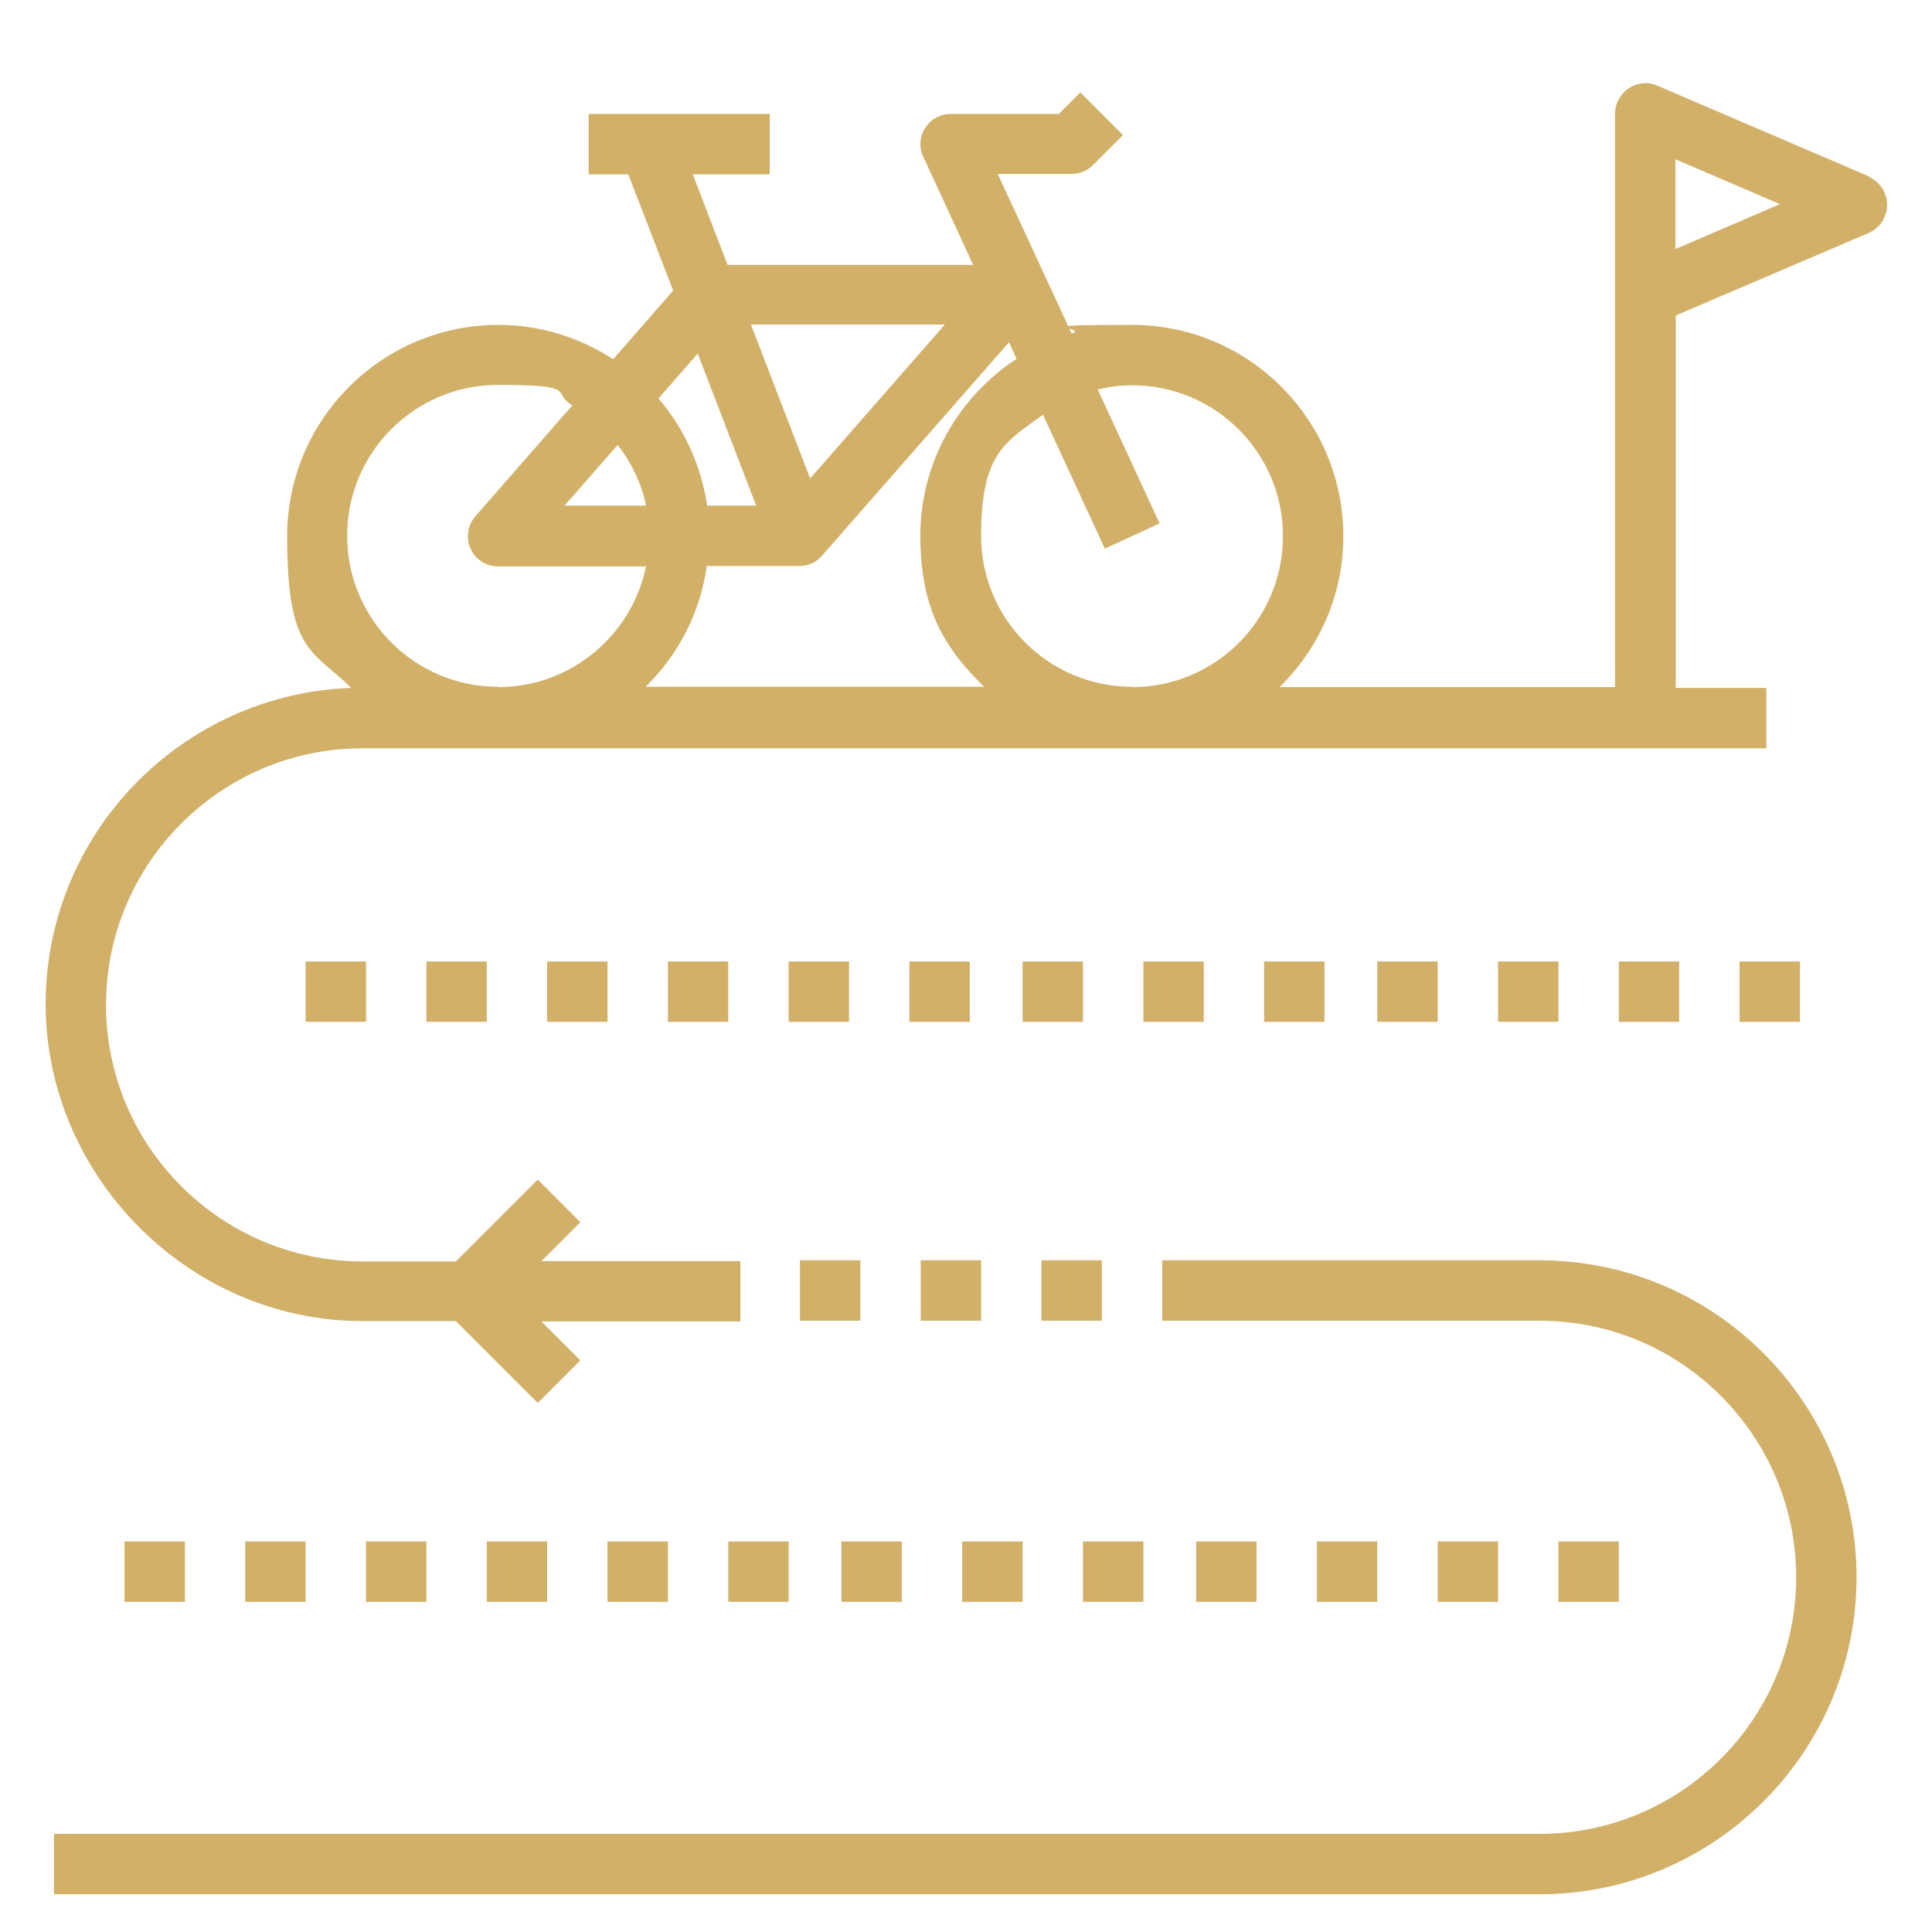 <?xml version="1.0" encoding="UTF-8"?>
<svg id="Layer_1" xmlns="http://www.w3.org/2000/svg" version="1.1" viewBox="0 0 512 512">
  <!-- Generator: Adobe Illustrator 29.0.1, SVG Export Plug-In . SVG Version: 2.1.0 Build 192)  -->
  <defs>
    <style>
      .st0 {
        fill: #d2b068;
      }
    </style>
  </defs>
  <path class="st0" d="M408,334h-100v16h100c37.5,0,68,30.5,68,68s-30.5,68-68,68H14.3v16h393.7c46.3,0,84-37.7,84-84s-37.7-84-84-84Z"/>
  <path class="st0" d="M495.2,46.7l-56-24c-2.5-1.1-5.3-.8-7.6.7-2.2,1.5-3.6,4-3.6,6.7v152h-88.9c10.4-10.2,16.9-24.3,16.9-40,0-30.9-25.1-56-56-56s-10.9.8-16,2.3l-19.6-42.3h19.5c2.1,0,4.2-.8,5.7-2.3l8-8-11.3-11.3-5.7,5.7h-28.7c-2.7,0-5.3,1.4-6.7,3.7-1.5,2.3-1.7,5.2-.5,7.7l13.2,28.6h-65.1l-9.2-24h20.4v-16h-48v16h10.5l11.9,30.8-15.9,18.2c-8.8-5.7-19.2-9.1-30.4-9.1-30.9,0-56,25.1-56,56s6.6,30,17,40.2c-44.9,1.6-81,38.5-81,83.8s37.7,84,84,84h24.7l21.7,21.7,11.3-11.3-10.3-10.3h52.7v-16h-52.7l10.3-10.3-11.3-11.3-21.7,21.7h-24.7c-37.5,0-68-30.5-68-68s30.5-68,68-68h372v-16h-24v-98.7l51.2-21.9c2.9-1.3,4.8-4.2,4.8-7.4s-1.9-6.1-4.8-7.4v-.2ZM250.4,86l-35.7,40.8-15.7-40.8h51.4ZM184.9,93.7l15.5,40.3h-13c-1.6-10.7-6.1-20.5-12.9-28.4l10.4-11.9ZM163.7,117.9c3.6,4.7,6.3,10.1,7.5,16.1h-21.6l14.1-16.1ZM132,182c-22.1,0-40-17.9-40-40s17.9-40,40-40,13.8,2.1,19.7,5.4l-25.7,29.4c-2.1,2.4-2.6,5.7-1.3,8.6,1.3,2.9,4.1,4.7,7.3,4.7h39.2c-3.7,18.2-19.9,32-39.2,32h0ZM171.1,182c8.6-8.4,14.5-19.6,16.2-32h24.6c2.3,0,4.5-1,6-2.8h0l49.5-56.5,2,4.4c-15.3,10-25.5,27.3-25.5,46.9s6.5,29.8,16.9,40h-89.8,0ZM300,182c-22.1,0-40-17.9-40-40s6.5-24.8,16.4-32.1l16.4,35.5,14.5-6.7-16.4-35.5c3-.7,6-1.1,9.1-1.1,22.1,0,40,17.9,40,40s-17.9,40-40,40h0ZM444,65.9v-23.7l27.7,11.9-27.7,11.9h0Z"/>
  <rect class="st0" x="244" y="334" width="16" height="16"/>
  <rect class="st0" x="276" y="334" width="16" height="16"/>
  <rect class="st0" x="212" y="334" width="16" height="16"/>
  <rect class="st0" x="113" y="254.8" width="16" height="16"/>
  <rect class="st0" x="145" y="254.8" width="16" height="16"/>
  <rect class="st0" x="81" y="254.8" width="16" height="16"/>
  <rect class="st0" x="209" y="254.8" width="16" height="16"/>
  <rect class="st0" x="241" y="254.8" width="16" height="16"/>
  <rect class="st0" x="177" y="254.8" width="16" height="16"/>
  <rect class="st0" x="303" y="254.8" width="16" height="16"/>
  <rect class="st0" x="335" y="254.8" width="16" height="16"/>
  <rect class="st0" x="271" y="254.8" width="16" height="16"/>
  <rect class="st0" x="397" y="254.8" width="16" height="16"/>
  <rect class="st0" x="429" y="254.8" width="16" height="16"/>
  <rect class="st0" x="365" y="254.8" width="16" height="16"/>
  <rect class="st0" x="461" y="254.8" width="16" height="16"/>
  <rect class="st0" x="65" y="408.5" width="16" height="16"/>
  <rect class="st0" x="97" y="408.5" width="16" height="16"/>
  <rect class="st0" x="33" y="408.5" width="16" height="16"/>
  <rect class="st0" x="161" y="408.5" width="16" height="16"/>
  <rect class="st0" x="193" y="408.5" width="16" height="16"/>
  <rect class="st0" x="129" y="408.5" width="16" height="16"/>
  <rect class="st0" x="255" y="408.5" width="16" height="16"/>
  <rect class="st0" x="287" y="408.5" width="16" height="16"/>
  <rect class="st0" x="223" y="408.5" width="16" height="16"/>
  <rect class="st0" x="349" y="408.5" width="16" height="16"/>
  <rect class="st0" x="381" y="408.5" width="16" height="16"/>
  <rect class="st0" x="317" y="408.5" width="16" height="16"/>
  <rect class="st0" x="413" y="408.5" width="16" height="16"/>
</svg>